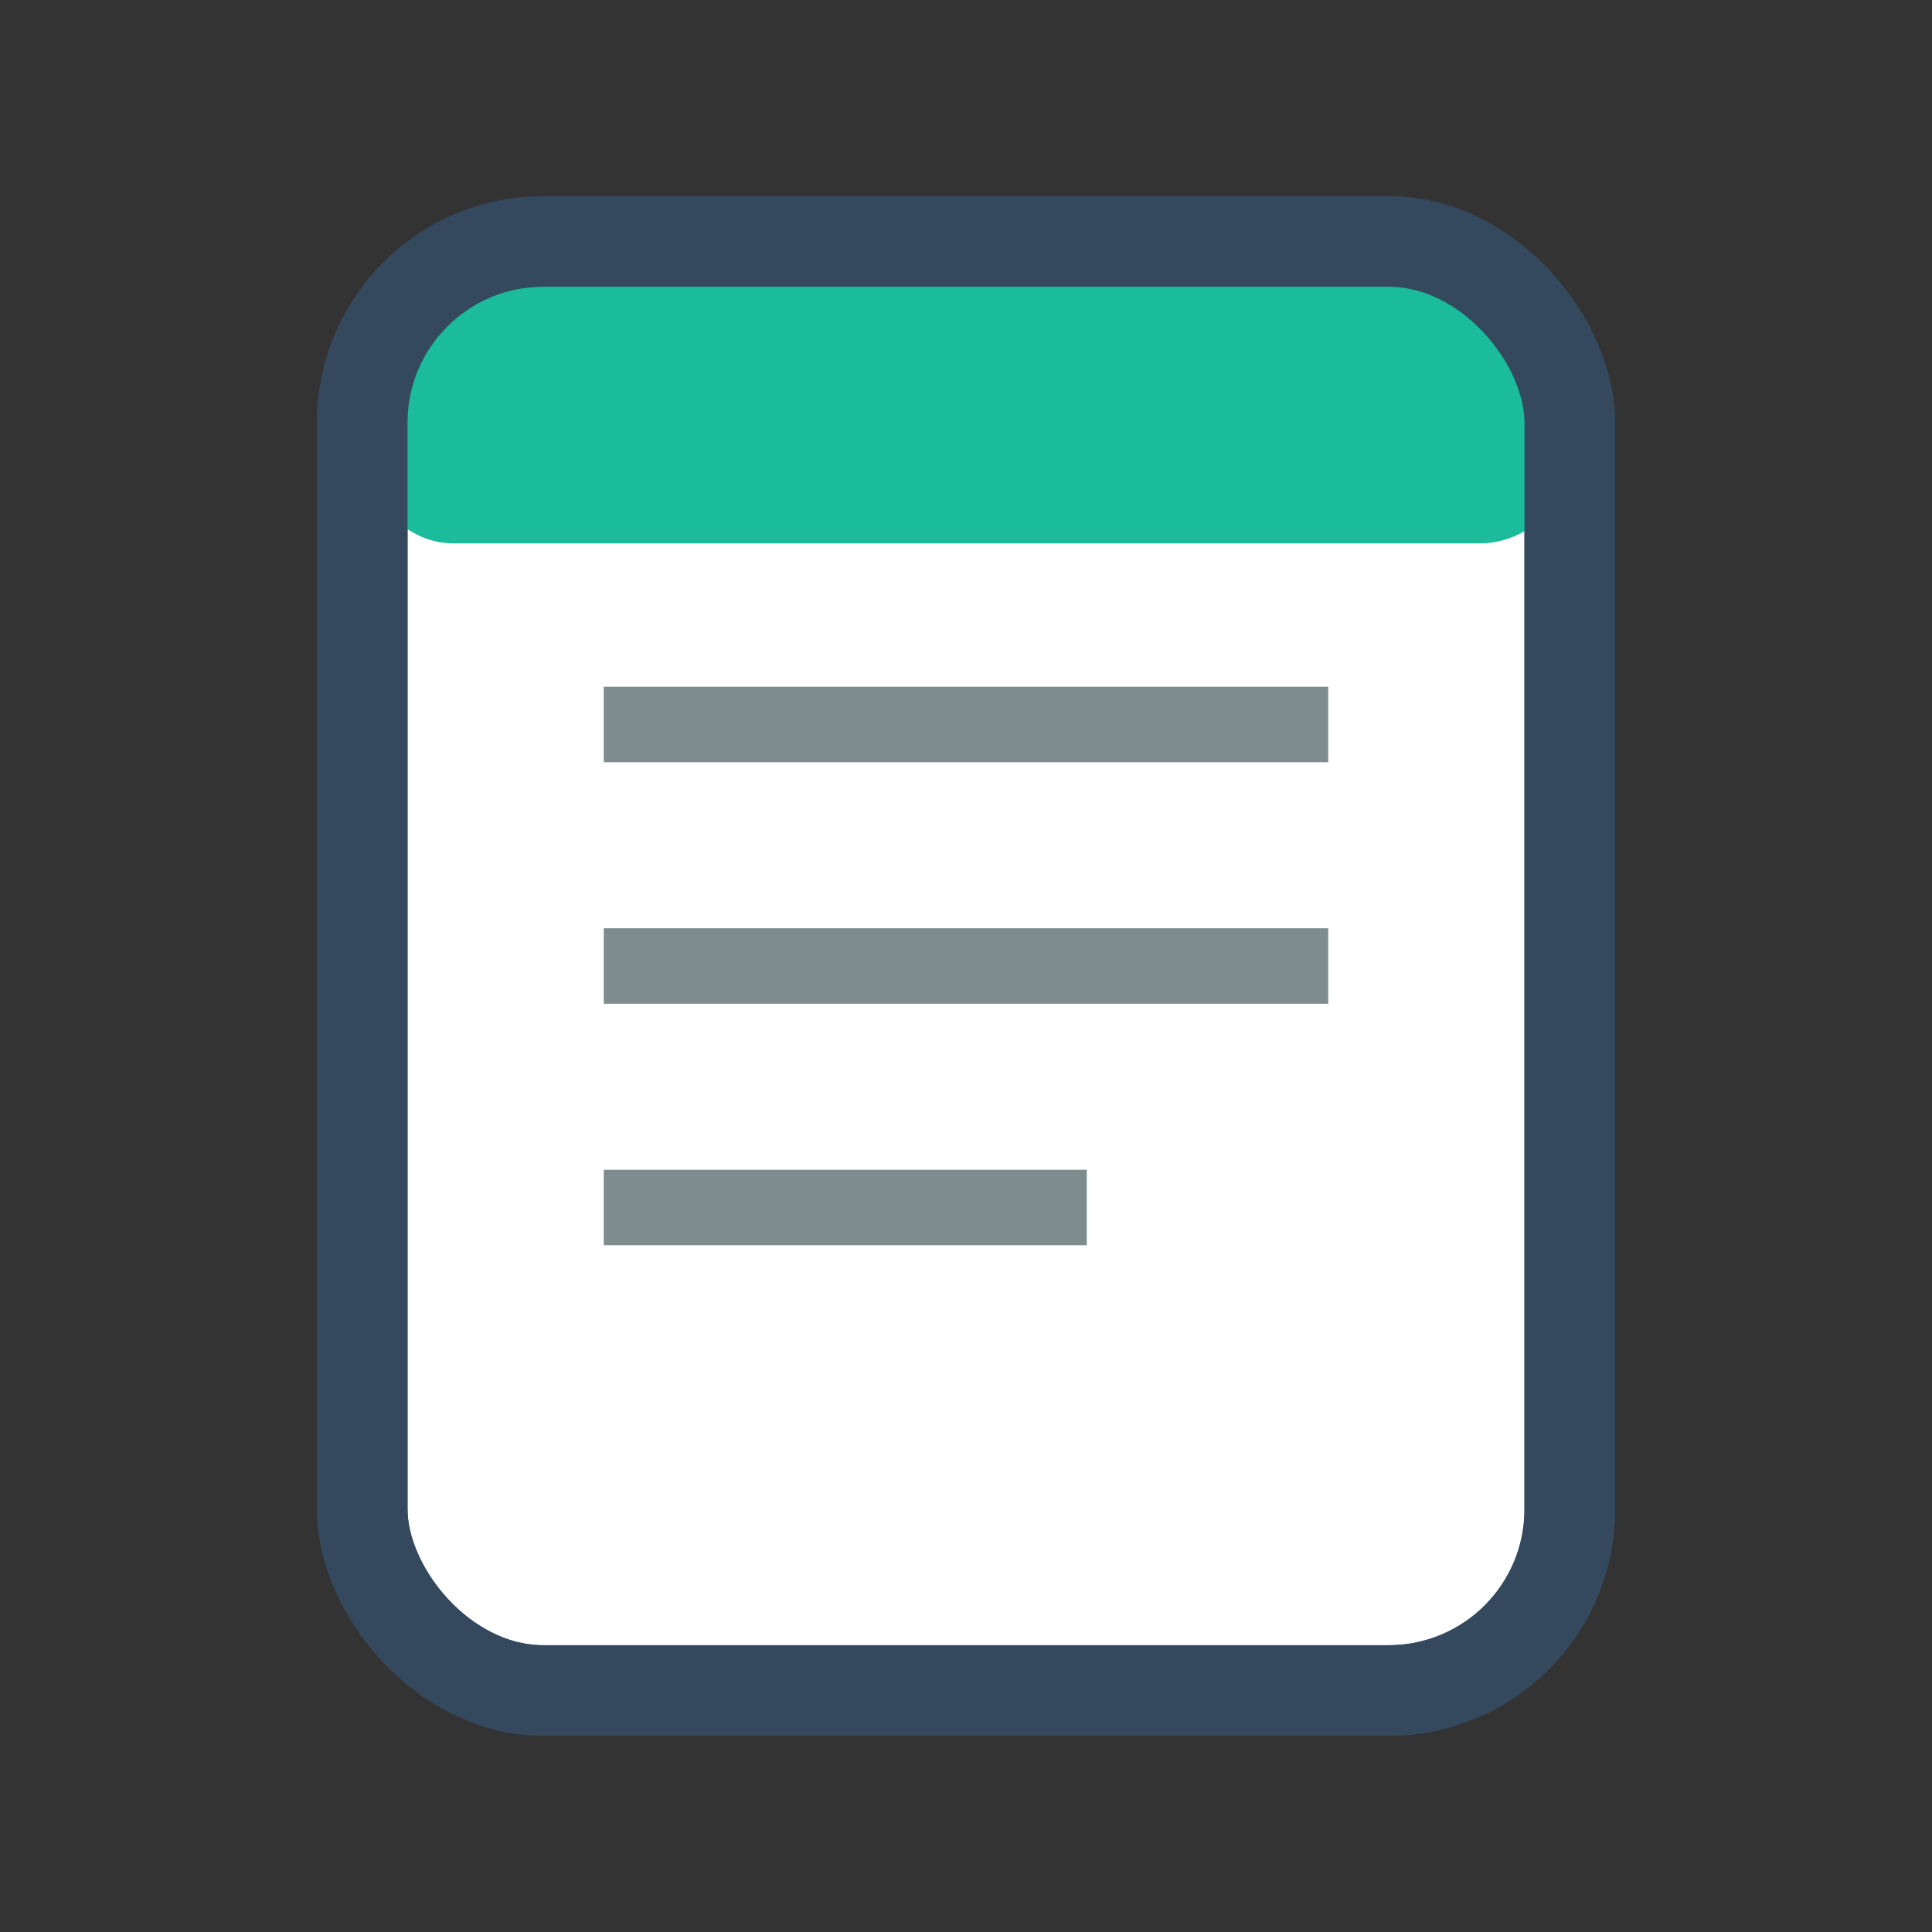 <svg width="64" height="64" viewBox="0 0 64 64" fill="none" xmlns="http://www.w3.org/2000/svg">
  <rect x="0" y="0" width="64" height="64" fill="#333333" stroke="none"/>
  <rect x="12" y="8" width="40" height="48" rx="6" fill="#fff" stroke="#34495e" stroke-width="3"/>
  <rect x="12" y="8" width="40" height="10" rx="3" fill="#1abc9c"/>
  <line x1="20" y1="24" x2="44" y2="24" stroke="#7f8c8d" stroke-width="2.5"/>
  <line x1="20" y1="32" x2="44" y2="32" stroke="#7f8c8d" stroke-width="2.5"/>
  <line x1="20" y1="40" x2="36" y2="40" stroke="#7f8c8d" stroke-width="2.5"/>
  <rect x="12" y="8" width="40" height="48" rx="6" fill="none" stroke="#34495e" stroke-width="3"/>
</svg>
